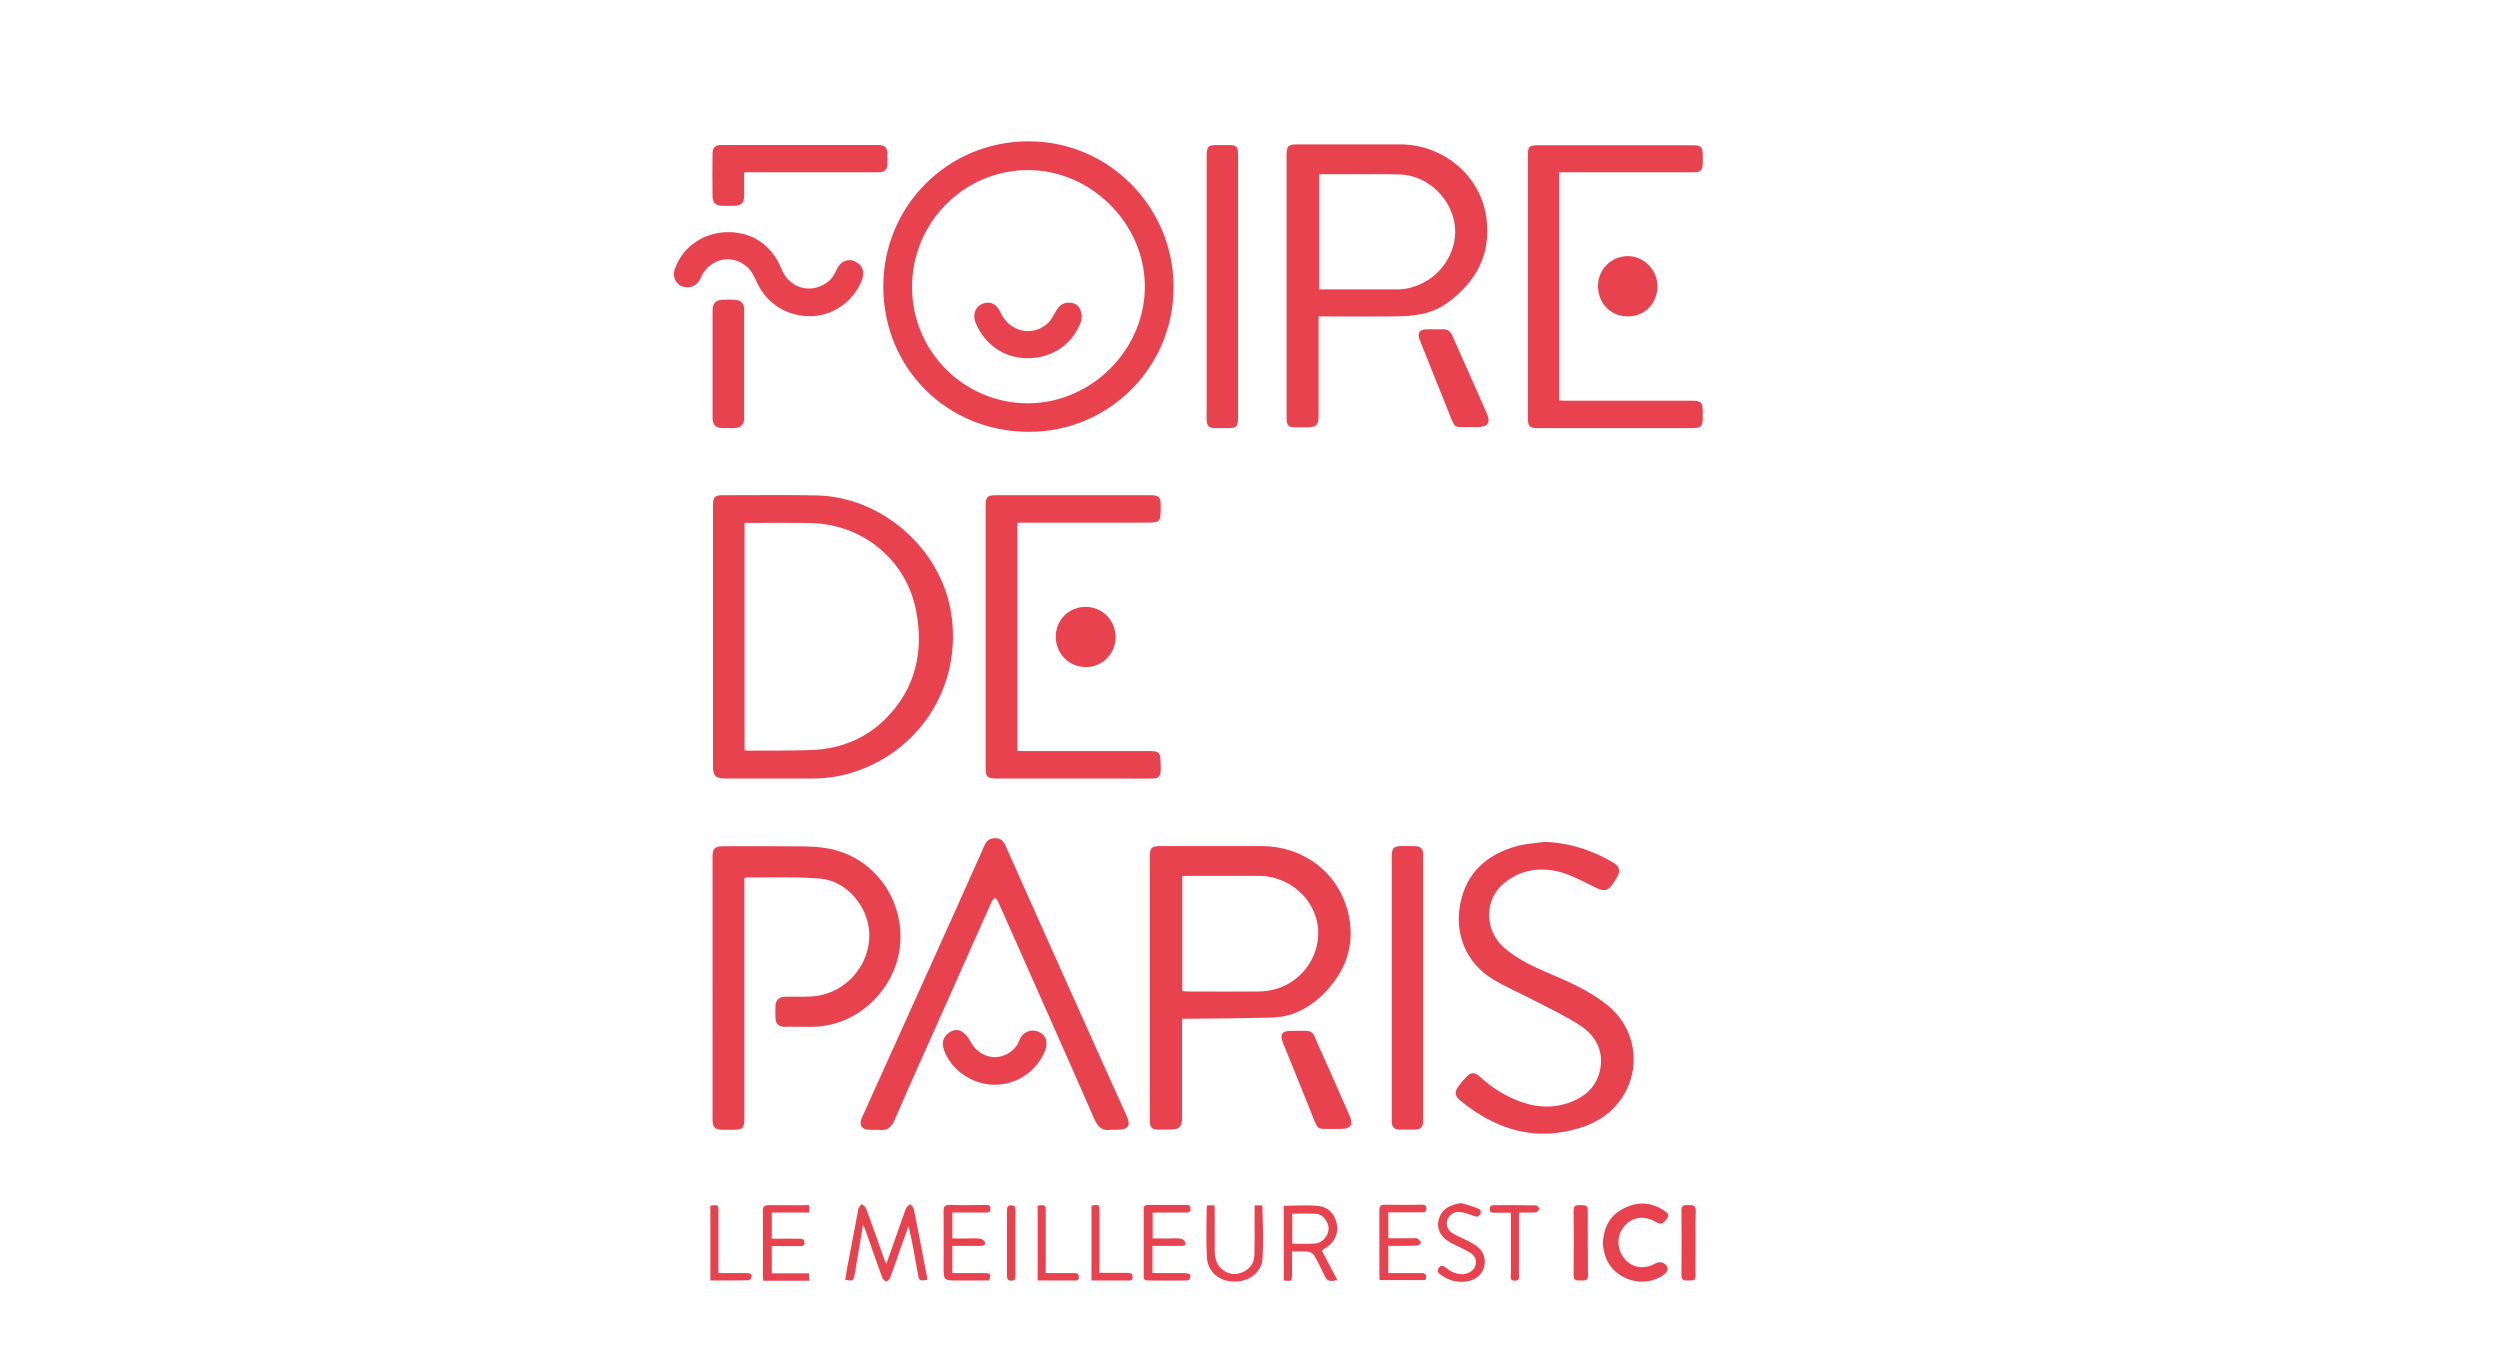 <?xml version="1.0" encoding="utf-8"?>
<!-- Generator: Adobe Illustrator 21.0.0, SVG Export Plug-In . SVG Version: 6.00 Build 0)  -->
<svg version="1.1" xmlns="http://www.w3.org/2000/svg" xmlns:xlink="http://www.w3.org/1999/xlink" x="0px" y="0px"
	 viewBox="0 0 1148 630" style="enable-background:new 0 0 1148 630;" xml:space="preserve">
<style type="text/css">
	.st0{display:none;}
	.st1{display:inline;}
	.st2{fill:#AD8B3A;}
	.st3{fill:#FEFEFE;}
	.st4{fill:#450C56;}
	.st5{fill:#845285;}
	.st6{fill:#460C56;}
	.st7{fill:#460D56;}
	.st8{fill:#470D57;}
	.st9{fill:#4D135B;}
	.st10{fill:#4C115A;}
	.st11{fill:#4D125B;}
	.st12{fill:#4B115A;}
	.st13{fill:#51175E;}
	.st14{fill:#4E135C;}
	.st15{fill:#4F145C;}
	.st16{fill:#4A1059;}
	.st17{fill:#4C125B;}
	.st18{fill:#4E145C;}
	.st19{fill:#51165D;}
	.st20{fill:#FEFDFE;}
	.st21{fill:#F3EEF2;}
	.st22{fill:#F4EFF3;}
	.st23{fill:#F5F0F3;}
	.st24{fill:#F5F0F4;}
	.st25{fill:#FAF8F9;}
	.st26{fill:#F8F4F7;}
	.st27{fill:#F5EFF3;}
	.st28{fill:#E8424E;}
	.st29{clip-path:url(#SVGID_2_);}
	.st30{fill:#ED9F12;}
	.st31{fill:#737D84;}
	.st32{fill:#6EA144;}
	.st33{fill:#1A9F9F;}
	.st34{fill:#2492B8;}
	.st35{fill:#1B3893;}
	.st36{fill:#FFFFFF;}
	.st37{display:inline;fill:#E31937;}
	.st38{display:inline;fill:#452180;}
	.st39{fill:#D4173F;}
</style>

<g id="Calque_4">
	<g>
		<path class="st28" d="M436.6,280.6c-5-29.1-32-52.5-61.6-53.1c-14.3-0.3-28.6-0.1-43-0.1c-3.8,0-4.6,0.8-4.6,4.7c0,20,0,40,0,60
			v59.5c0,4.8,1.1,5.9,6,5.9c13.3,0,26.5,0,39.8,0c6.8,0,13.4-1.1,19.9-3.3C424,343.6,442.2,313,436.6,280.6z M407,329.7
			c-9.3,9.5-21.1,14.2-34.3,14.7c-9.9,0.4-19.8,0.2-29.6,0.3c-0.3,0-0.6-0.1-1.2-0.2V240.2c0.5-0.1,0.9-0.1,1.3-0.1
			c9.8,0,19.6-0.1,29.4,0.1c23.7,0.6,43.6,17,48.1,40.3C424.2,298.9,420.6,315.9,407,329.7z"/>
		<path class="st28" d="M472.2,64.9c-37.1,0-66.8,29.9-66.6,67c0.2,37.4,29.5,66.5,67.1,66.4c36.7-0.1,66.3-29.8,66.2-66.6
			C538.8,94.7,508.9,64.8,472.2,64.9z M472.1,185.2c-29.5,0-53.3-23.9-53.3-53.4c0-29.6,23.8-53.7,53.3-53.7
			c28.8,0,53.2,24.3,53.6,52.7C526.2,159.9,501.7,185.1,472.1,185.2z"/>
		<path class="st28" d="M618.9,418.5c-4.8-18.3-20.6-29.9-39.6-30c-15.5,0-30.9,0-46.4,0c-4.1,0-4.9,0.8-4.9,4.9
			c0,39.8,0,79.7,0,119.5c0,0.8,0,1.7,0,2.5c0.1,2.1,1.1,3.2,3.2,3.3c2,0.1,4.1,0,6.2,0c4.2,0,5.4-1.3,5.4-5.5c0-14.2,0-28.5,0-42.7
			c0-0.8,0.1-1.6,0.1-2.7c1.3,0,2.4,0,3.5,0c12.2-0.1,24.4-0.2,36.5-0.5c3.5-0.1,7.1-0.5,10.4-1.6c6.3-2.2,11.6-6.1,16.1-11
			C618.9,444.3,622.4,432.1,618.9,418.5z M585.4,454.3c-2.6,0.7-5.4,1-8.1,1c-10.5,0.1-21.1,0-31.6,0c-0.9,0-1.8-0.1-2.8-0.2v-52.8
			c0.9,0,1.7-0.1,2.6-0.1c10.9,0,21.7,0,32.6,0c13.5,0,25.2,10,27,22.8C606.9,438,598.4,450.8,585.4,454.3z"/>
		<path class="st28" d="M682.5,99.6c-2.8-19.2-20-33.3-39.5-33.3h-47.4c-4,0-4.8,0.7-4.8,4.7c0,39.5,0,79,0,118.5c0,1.1,0,2.1,0,3.2
			c0.1,2.5,1,3.5,3.4,3.5c2,0.1,4,0,5.9,0c4.4,0,5.4-1,5.4-5.3v-45.6h3c10.4,0,20.9,0.1,31.4,0c8.6-0.1,17-0.7,24.4-6
			C678,129.5,684.9,116.5,682.5,99.6z M654.4,129.4c-4.2,2.3-8.6,3.6-13.4,3.5c-11,0-22,0-33.1,0h-2.1V80c4.4,0,8.7,0,12.9,0
			c8,0,16-0.1,23.9,0.1c11.8,0.3,22.3,9.2,25,20.9C670.2,111.7,664.6,123.7,654.4,129.4z"/>
		<path class="st28" d="M413.1,435.7c-2.6,19.4-20.2,36.4-41.5,35.8c-3.7-0.1-7.4,0-11.1,0c-2.9,0-4.3-1.3-4.4-4.1
			c-0.1-1.8-0.1-3.6,0-5.4c0.1-2.8,1.6-4.2,4.4-4.3c3.9-0.1,7.7,0.1,11.6-0.1c21-0.9,34.2-24.2,23-42c-4.4-7-11-11.6-19.1-12.2
			c-11-0.9-22.2-0.4-33.3-0.5c-0.2,0-0.5,0.2-0.9,0.4v110.3c0,4.4-0.8,5.2-5.1,5.2c-1.7,0-3.5,0-5.2,0c-3.1-0.1-4.1-1.1-4.3-4.2
			c0-1,0-2,0-3V394.6c0-0.6,0-1.2,0-1.7c0.1-3.2,1.1-4.2,4.4-4.3c9.5,0,18.9-0.1,28.4,0c6.5,0.1,13.1-0.2,19.5,0.9
			C401.4,393,416.1,413.7,413.1,435.7z"/>
		<path class="st28" d="M747.9,498.2c-4,9.9-11.8,16.3-21.7,19.5c-20.8,6.8-39.1,1.2-55.6-12.3c-2.7-2.3-2.8-4-0.7-6.8
			c0.9-1.3,1.9-2.5,3-3.6c2.5-2.8,4.1-2.9,6.9-0.4c4.6,4.2,9.7,7.6,15.4,10.1c8.2,3.6,16.6,4.7,25.2,1.7c7.7-2.7,13.1-7.7,14.5-15.9
			c1.4-8.4-2.4-15.1-9.3-19.6c-6.6-4.3-13.8-7.7-20.7-11.3c-6.4-3.4-13.1-6.1-19.3-9.9c-12.5-7.6-17.6-20.8-15.1-34.3
			c2.6-14.4,12.1-23,25.8-26.8c4.2-1.2,8.7-1.4,13.1-2c11.4,0.4,21.7,3.8,31.4,9.5c3,1.8,3.4,3.8,1.7,6.8c-0.5,0.9-1.1,1.8-1.7,2.7
			c-2.3,3.6-4.1,3.9-8,2c-4.9-2.4-9.7-5-14.8-6.7c-9.7-3-19.2-2-27.3,4.6c-9.3,7.6-9.1,21.8,0,29.7c6,5.2,13,8.5,20.2,11.6
			c9.2,3.9,18.4,7.9,26.4,14.1C750,470.6,752.8,486.1,747.9,498.2z"/>
		<path class="st28" d="M513,518.8c-0.9,0-1.8-0.1-2.7,0c-4.2,0.7-6.2-1.3-7.8-5c-13.6-31.1-27.5-62.1-41.2-93.1c-1-2.3-2-4.5-3-6.7
			c-0.3-0.7-1-1.2-1.5-1.8c-0.5,0.6-1.1,1.1-1.4,1.8c-7.6,17-15.1,33.9-22.7,50.9c-7.4,16.5-14.8,33-22,49.6
			c-1.8,4.1-4.4,4.8-7.5,4.3c-1.8,0-2.8,0-3.9,0c-3.7-0.1-5-2.2-3.5-5.6c9.3-20.6,18.6-41.2,27.9-61.8c9.5-21,19-42.1,28.4-63.2
			c1-2.2,2.3-3.3,4.8-3.3c2.6,0,3.8,1.2,4.8,3.4c13.3,29.9,26.7,59.7,40.1,89.6c5.1,11.5,10.3,22.9,15.5,34.4
			C519.4,516.9,518.2,518.7,513,518.8z"/>
		<path class="st28" d="M533,353.9c-0.1,2.5-1.1,3.6-3.7,3.6c-4.2,0.1-8.4,0-12.6,0h-59c-4.3,0-5.1-0.7-5.1-5v-120
			c0-4.4,0.7-5.1,5-5.1c23.5,0,46.9,0,70.4,0c4.3,0,5,0.7,5,5c0,7.6,0,7.6-7.6,7.6c-18.6,0-37.2,0-55.8,0c-0.7,0-1.5,0.1-2.4,0.1
			v104.7c0.9,0,1.7,0.1,2.5,0.1h58.5c4,0,4.7,0.8,4.7,4.8C533,351.1,533.1,352.5,533,353.9z"/>
		<path class="st28" d="M781.9,189.2c0.1,7.4,0,7.4-7.3,7.4c-22.7,0-45.4,0-68.2,0c-4.1,0-4.8-0.7-4.8-4.9c0-40,0-80,0-120
			c0-4.4,0.5-5,4.9-5c23.6,0,47.3,0,70.9,0c3.7,0,4.5,0.8,4.5,4.4c0,1.4,0.1,2.8,0,4.2c-0.2,2.9-1,3.8-4,3.8c-9.5,0-18.9,0-28.4,0
			H716v104.8c1,0,1.8,0.1,2.7,0.1c19.3,0,38.7,0,58,0C781.2,184,781.9,184.8,781.9,189.2z"/>
		<path class="st28" d="M653.5,515.2c-0.1,2.3-1.4,3.5-3.6,3.5c-2.5,0-4.9,0-7.4,0c-2.2,0-3.3-1.2-3.4-3.4c0-0.6,0-1.1,0-1.7v-60.3
			h0v-59.5c0-4.6,0.7-5.3,5.3-5.3c2,0,4,0,5.9,0.1c2.1,0.1,3.1,1.3,3.2,3.3c0,0.7,0,1.3,0,2c0,39.6,0,79.2,0,118.8
			C653.5,513.6,653.5,514.4,653.5,515.2z"/>
		<path class="st28" d="M568.5,131.6v59.8c0,4.6-0.6,5.2-5,5.2c-1.9,0-3.8,0-5.7,0c-2.6,0-3.6-1-3.7-3.6c-0.1-1.6,0-3.3,0-4.9V72
			c0-4.9,0.5-5.4,5.3-5.4c1.7,0,3.5,0,5.2,0c3.1,0,3.9,0.9,3.9,4c0,2,0,3.9,0,5.9L568.5,131.6C568.5,131.6,568.5,131.6,568.5,131.6z
			"/>
		<path class="st28" d="M395.8,128.6c-3.7,9.6-13,16.3-23.1,16.6c-11,0.3-20.6-5.7-25-15.3c-1.2-2.6-2.5-5.4-4.5-7.2
			c-7.1-6.5-17.8-4-21.5,5.1c-2.1,5.1-8.6,5.2-11,1.8c-1.3-1.9-1.6-3.9-0.8-6.1c3.5-10.1,13.3-16.9,24.5-16.9
			c11.3,0,20.1,6.1,24.5,17c3.3,8.1,12,11.3,19.5,7c2.8-1.5,4.6-3.9,5.8-6.8c1.5-3.6,4.9-5.2,8.1-3.9
			C396,121.5,397.3,124.7,395.8,128.6z"/>
		<path class="st28" d="M407.5,70.8c0,1.3,0,2.6,0,4c0,3.2-1.1,4.3-4.3,4.3c-19.4,0-38.8,0-58.3,0h-3.2c0,3.8,0,7.3,0,10.8
			c0,3.3-1.3,4.6-4.7,4.6c-1.8,0-3.6,0-5.4,0c-2.7,0-4.3-1.3-4.4-4c-0.1-6.8-0.1-13.5,0-20.3c0-2.5,1.4-3.6,4-3.6
			c24,0,48.1,0,72.1,0C406.4,66.6,407.5,67.8,407.5,70.8z"/>
		<path class="st28" d="M341.7,142.1c0,16.6,0,33.2,0,49.9c0,3-1.6,4.5-4.6,4.6c-1.6,0-3.3,0-4.9,0c-3.5,0-5-1.3-5-4.9
			c0-8.2,0-16.3,0-24.4h0v-24.2c0-4.1,1.4-5.5,5.5-5.5c1.6,0,3.3-0.1,4.9,0.1C340.3,137.8,341.7,139.4,341.7,142.1z"/>
		<path class="st28" d="M678.8,196.1c-1.2,0-2.5,0-3.7,0c-7.6-0.1-6.7,1.2-9.8-6.7c-4.5-11.1-9-22.3-13.4-33.4
			c-1.2-3-0.1-4.7,3.2-4.8c2.5-0.1,4.9,0.1,7.4,0c2.1-0.1,3.4,0.8,4.3,2.7c5.4,12.1,10.8,24.2,16.1,36.3
			C684.5,194.1,683.2,196,678.8,196.1z"/>
		<path class="st28" d="M615.6,518.4h-3.2c-1.5,0-2.7,0-3.7,0c-1,0-1.8,0-2.3-0.2c-0.1,0-0.2,0-0.3-0.1c-0.2-0.1-0.4-0.2-0.6-0.3
			c-0.1,0-0.1-0.1-0.2-0.1c-0.1,0-0.2-0.1-0.2-0.2c-0.1-0.1-0.3-0.3-0.4-0.5c-0.1-0.1-0.1-0.2-0.2-0.4c-0.2-0.4-0.5-0.9-0.8-1.6
			c-0.1-0.2-0.2-0.5-0.3-0.7c-0.3-0.7-0.6-1.6-1-2.6c-4.4-11-8.8-21.9-13.3-32.9c-1.5-3.8-0.5-5.4,3.6-5.4
			c11.7-0.1,9.1-1.2,13.6,8.7c4.5,9.8,8.8,19.8,13.2,29.7C621.7,516.4,620.4,518.4,615.6,518.4z"/>
		<path class="st28" d="M604.7,517.1c0.1,0.2,0.3,0.4,0.4,0.5C605,517.5,604.9,517.3,604.7,517.1z"/>
		<path class="st28" d="M614,518.4c-0.5,0-1.1,0-1.6,0c-1.5,0-2.7,0-3.7,0c1,0,2.1,0,3.7,0H614z"/>
		<path class="st28" d="M479.7,482.9c-3.9,9.2-12.9,15.2-22.9,15.2c-10.4,0-20.2-6.8-23.4-16.2c-0.9-2.7-0.5-5.1,1.5-7
			c1.8-1.7,4.4-2.6,6.6-1.3c1.6,0.9,3.1,2.7,4,4.4c3.2,6.3,10,9.1,16.1,6.4c3.1-1.4,5.4-3.7,6.5-6.7c1.3-3.6,5.1-5.5,8.8-3.9
			C480.4,475.2,481.5,478.8,479.7,482.9z"/>
		<path class="st28" d="M761.1,131.5c-0.1,7.9-5.8,13.8-13.6,13.8c-7.9,0-13.7-6-13.7-14c0-7.5,6-13.6,13.6-13.7
			C754.9,117.6,761.1,123.9,761.1,131.5z"/>
		<path class="st28" d="M512.3,292.5c0,7.6-6,13.8-13.5,13.8c-7.8,0.1-13.9-6-14-13.8c0-7.8,5.9-13.8,13.7-13.8
			C506.1,278.6,512.2,284.8,512.3,292.5z"/>
		<path class="st28" d="M425.8,587.7c-3.6,0.6-3.7,0.5-4.3-2.7c-1.3-7.3-2.5-14.6-4.3-22c-1.4,3.9-2.8,7.8-4.2,11.7
			c-1.4,4-2.7,7.9-4.2,11.9c-0.3,0.8-1.2,1.8-1.8,1.8c-0.7,0-1.6-1-1.9-1.8c-2.7-7.4-5.3-14.9-7.9-22.3c-0.1-0.4-0.4-0.8-0.9-1.9
			c-1.4,8.1-2.6,15.4-3.8,22.6c-0.6,3.3-0.6,3.3-4.4,2.7c0.3-2,0.7-3.9,1-5.9c1.7-9,3.4-17.9,5.1-26.9c0.2-0.7,1-1.3,1.5-2
			c0.7,0.7,1.7,1.2,2,2c2.8,7.7,5.6,15.4,8.3,23.2c0.2,0.6,0.5,1.2,1,2.3c2-5.6,3.8-10.7,5.6-15.9c1.2-3.3,2.2-6.5,3.5-9.7
			c0.3-0.8,1.2-1.3,1.9-1.9c0.5,0.7,1.4,1.4,1.6,2.2c2,9.9,3.9,19.8,5.8,29.8C425.7,585.8,425.7,586.8,425.8,587.7z"/>
		<path class="st28" d="M765.8,582.4c0.1,0.7-0.5,1.9-1.1,2.4c-9.3,7.6-24.3,3-27.7-8.5c-0.6-1.9-0.8-3.8-1-4.9
			c0.3-8,3.4-13.5,9.8-16.6c6.2-3.1,12.5-2.9,18.5,1.2c1.2,0.8,2.4,1.7,1.3,3.4c-1.7,2.6-3,3.1-4.9,1.9c-5.6-3.4-11.3-2.6-15,2
			c-3.7,4.7-3.3,11,1,15.5c3.5,3.6,8.8,4.1,13.6,1.3C762.3,578.9,765.2,580,765.8,582.4z"/>
		<path class="st28" d="M609.3,572.7c3.7-2.5,5.5-6.7,4.5-10.9c-1-4.5-3.9-7.5-8.3-8c-5.3-0.6-10.6-0.1-16-0.1v34.3
			c3.7,0.4,3.7,0.4,3.8-2.9c0-3.4,0-6.7,0-10.4c2.8,0,5.2-0.2,7.5,0.1c0.9,0.1,2.1,0.8,2.6,1.6c1.8,3.1,3.4,6.2,4.8,9.4
			c1.2,2.8,3,2.7,5.9,2c-2.4-4.6-4.8-9.1-7.1-13.5C608,573.5,608.7,573.1,609.3,572.7z M593.4,571.1v-13.8c3.8,0,7.5-0.2,11.2,0.1
			c2.9,0.2,5.5,3.8,5.5,6.7c0,3.3-2.8,6.7-6.2,6.9C600.4,571.3,597,571.1,593.4,571.1z"/>
		<path class="st28" d="M579.8,577.6c-0.3,6.5-6.1,11-13,10.9c-6.9,0-12.3-4.5-12.6-11.3c-0.4-7.5-0.1-15.1-0.1-22.7
			c0-0.3,0.2-0.6,0.3-1h3.3c0,0.9,0.1,1.8,0.1,2.6c0,5.9,0,11.8,0,17.8c0,3.5,0.6,6.8,3.5,9.1c2.9,2.2,6.1,2.7,9.5,1.1
			c3.3-1.5,5.1-4.2,5.2-7.7c0.2-6.3,0.1-12.7,0.1-19c0-1.2,0-2.4,0-3.9h3.3c0.2,0.2,0.3,0.3,0.3,0.4
			C579.9,561.8,580.2,569.7,579.8,577.6z"/>
		<path class="st28" d="M654.6,587.8h-21.1c0-0.9-0.1-1.7-0.1-2.6c0-9.8,0-19.6,0-29.4c0-1.9,0.5-2.6,2.5-2.6
			c5.6,0.1,11.2,0.1,16.8,0c1.3,0,2.3,0.1,2.3,1.8c0,1.7-1.1,1.7-2.3,1.7c-5,0-10,0-15.2,0v11.9h11.2c0.7,0,1.6-0.2,2.2,0.1
			c0.7,0.4,1.2,1.3,1.7,1.9c-0.6,0.5-1.2,1.3-1.8,1.4c-4.3,0.1-8.7,0.1-13.3,0.1v12.5H650c0.7,0,1.5,0.1,2.2,0
			C654.5,584.4,655.4,585.3,654.6,587.8z"/>
		<path class="st28" d="M454.3,588h-14.6c-6.4,0-6.4,0-6.4-6.4c0-8.5,0.1-17,0-25.4c0-2.1,0.4-2.9,2.7-2.9c5.5,0.2,11,0.1,16.5,0
			c1.3,0,2.3,0,2.3,1.8c0,1.8-1,1.7-2.3,1.7c-5,0-10,0-15.2,0v11.9c2.2,0,4.5,0,6.7,0c2.1,0,4.1-0.2,6.2,0.1c0.8,0.1,1.9,1,2.1,1.7
			c0.3,1.4-0.9,1.6-2,1.6c-3.5,0-6.9,0-10.4,0h-2.6v12.5c5,0,9.9,0,14.9,0C454.9,584.7,455,584.8,454.3,588z"/>
		<path class="st28" d="M546.3,585.2c0.4,0.3,0.3,1.5,0.1,2.1c-0.2,0.4-1,0.7-1.5,0.7c-6,0.1-12,0-18,0c-1.3,0-1.7-0.6-1.7-1.8
			c0-10.4,0-20.7,0-31.1c0-1.4,0.6-1.8,2-1.8c5.8,0,11.7,0,17.5,0c1.3,0,2,0.3,2,1.8c0,1.5-0.8,1.7-2,1.7c-5.1,0-10.2,0-15.4,0v11.9
			c2.6,0,5.2,0,7.7,0c1.7,0,3.5-0.2,5.2,0.1c0.8,0.1,1.9,1,2.1,1.7c0.4,1.5-0.9,1.6-2.1,1.6c-3.5,0-6.9,0-10.4,0h-2.6v12.5
			c5,0,9.9,0,14.8,0C544.8,584.7,545.8,584.7,546.3,585.2z"/>
		<path class="st28" d="M354.4,556.8v12h12.5c1.3,0,2.6,0.1,2.5,1.9c0,1.8-1.4,1.5-2.5,1.5c-4.1,0-8.2,0-12.5,0v12.5h17.1v3.4h-21
			c-0.1-1.1-0.2-1.9-0.2-2.8c0-9.7,0.1-19.4,0-29.1c0-2.2,0.7-2.8,2.8-2.8c6.1,0.1,12.2,0,18.5,0v3.4H354.4z"/>
		<path class="st28" d="M681.8,579.2c0.1,4.9-3.3,8.6-8.7,9.3c-4.3,0.5-8.1-0.6-11.6-3.2c-1.2-0.9-1.9-1.7-0.7-3.2
			c1.1-1.4,2-0.9,3.1,0c2.3,1.9,5,3.2,8.1,3c2.6-0.2,5-1.9,5.6-4.2c0.6-2.6-0.6-4.6-2.7-5.8c-2.6-1.5-5.4-2.8-8.1-4.1
			c-5.5-2.8-7.6-7.1-5.8-12c1.4-3.9,5-6,10.2-6.5c2.4,0.7,4.8,1.4,7.2,2.3c1.3,0.5,2.1,1.3,1.3,2.8c-0.8,1.4-1.7,1.2-3.1,0.7
			c-2.1-0.8-4.3-1.6-6.5-1.8c-2.8-0.1-4.9,1.7-5.6,4c-0.6,2.2,0.4,4.6,2.8,6c2.5,1.5,5.3,2.5,7.9,3.9
			C678.7,572.3,681.7,574.6,681.8,579.2z"/>
		<path class="st28" d="M778.6,585.6c0.1,2.9-1.7,2.3-3.4,2.4c-1.8,0.1-3.1,0-3.1-2.5c0.1-9.9,0.1-19.7,0-29.6c0-3,1.8-2.4,3.6-2.5
			c2-0.1,3,0.3,3,2.6c-0.2,4.9-0.1,9.9-0.1,14.8C778.6,575.7,778.5,580.7,778.6,585.6z"/>
		<path class="st28" d="M729.2,585.5c0.1,2.8-1.6,2.5-3.4,2.5c-1.8,0-3.2,0.1-3.2-2.4c0.1-9.9,0.1-19.9,0-29.8
			c0-1.9,0.7-2.4,2.5-2.4c4,0,4,0,4,4c0,4.4,0,8.9,0,13.3C729.2,575.6,729.1,580.6,729.2,585.5z"/>
		<path class="st28" d="M707,555.1c-0.6,0.6-1.1,1.6-1.8,1.6c-2.4,0.2-4.9,0.1-7.6,0.1c-0.1,1-0.1,1.9-0.1,2.8c0,8.4,0,16.8,0,25.2
			c0,1.4,0.6,3.2-1.8,3.3c-2.7,0.1-1.9-2-1.9-3.3c0-8.3,0-16.6,0-24.9v-3c-2.8,0-5.2,0-7.6,0c-1.2,0-2.1-0.1-2.1-1.7
			c0-1.4,0.7-1.8,2-1.8c6.4,0,12.8,0,19.3,0.1C705.8,553.4,706.4,554.5,707,555.1z"/>
		<path class="st28" d="M520.1,586.5c-0.1,1.9-1.4,1.5-2.4,1.5c-5.4,0-10.8,0-16.5,0v-34.3c3.4-0.8,3.7-0.6,3.7,2.6
			c0,8.5,0,16.9,0,25.4v2.8c4.5,0,8.6,0,12.8,0C519,584.6,520.2,584.6,520.1,586.5z"/>
		<path class="st28" d="M495.4,586.5c-0.1,1.9-1.4,1.5-2.4,1.5c-5.4,0-10.8,0-16.5,0v-34.4c3.7-0.4,3.7-0.4,3.7,3
			c0,8.4,0,16.8,0,25.2v2.8c4.5,0,8.6,0,12.8,0C494.3,584.6,495.5,584.6,495.4,586.5z"/>
		<path class="st28" d="M345.1,586.5c-0.1,0.6-0.9,1.4-1.4,1.4c-5.7,0.1-11.5,0.1-17.5,0.1v-34.4c3.7-0.4,3.7-0.4,3.7,2.8v28.2
			c4.5,0,8.8,0,13.1,0C344.3,584.6,345.5,584.9,345.1,586.5z"/>
		<path class="st28" d="M466.3,585.8c0,1.3-0.2,2.2-1.8,2.3c-1.7,0-2.1-0.8-2.1-2.3c0-10,0-20.1,0-30.1c0-1.5,0.5-2.3,2.1-2.2
			c1.7,0,1.8,1,1.8,2.3c0,5,0,10,0,15.1C466.3,575.7,466.3,580.8,466.3,585.8z"/>
		<path class="st28" d="M496.4,147.7c-3.9,10.5-13.3,16.8-24.5,16.8c-10.7,0-19.7-6.2-23.9-16.3c-1.5-3.7-0.2-7.3,3.1-8.7
			c3.5-1.4,6.6,0,8.3,3.9c4,9,14.7,11.5,21.8,5c1.6-1.5,2.6-3.7,3.8-5.7c1.2-2.2,3-3.6,5.4-3.7c2.5-0.2,4.8,0.9,5.7,3.2
			C496.7,143.8,497,146,496.4,147.7z"/>
	</g>
</g>

</svg>
